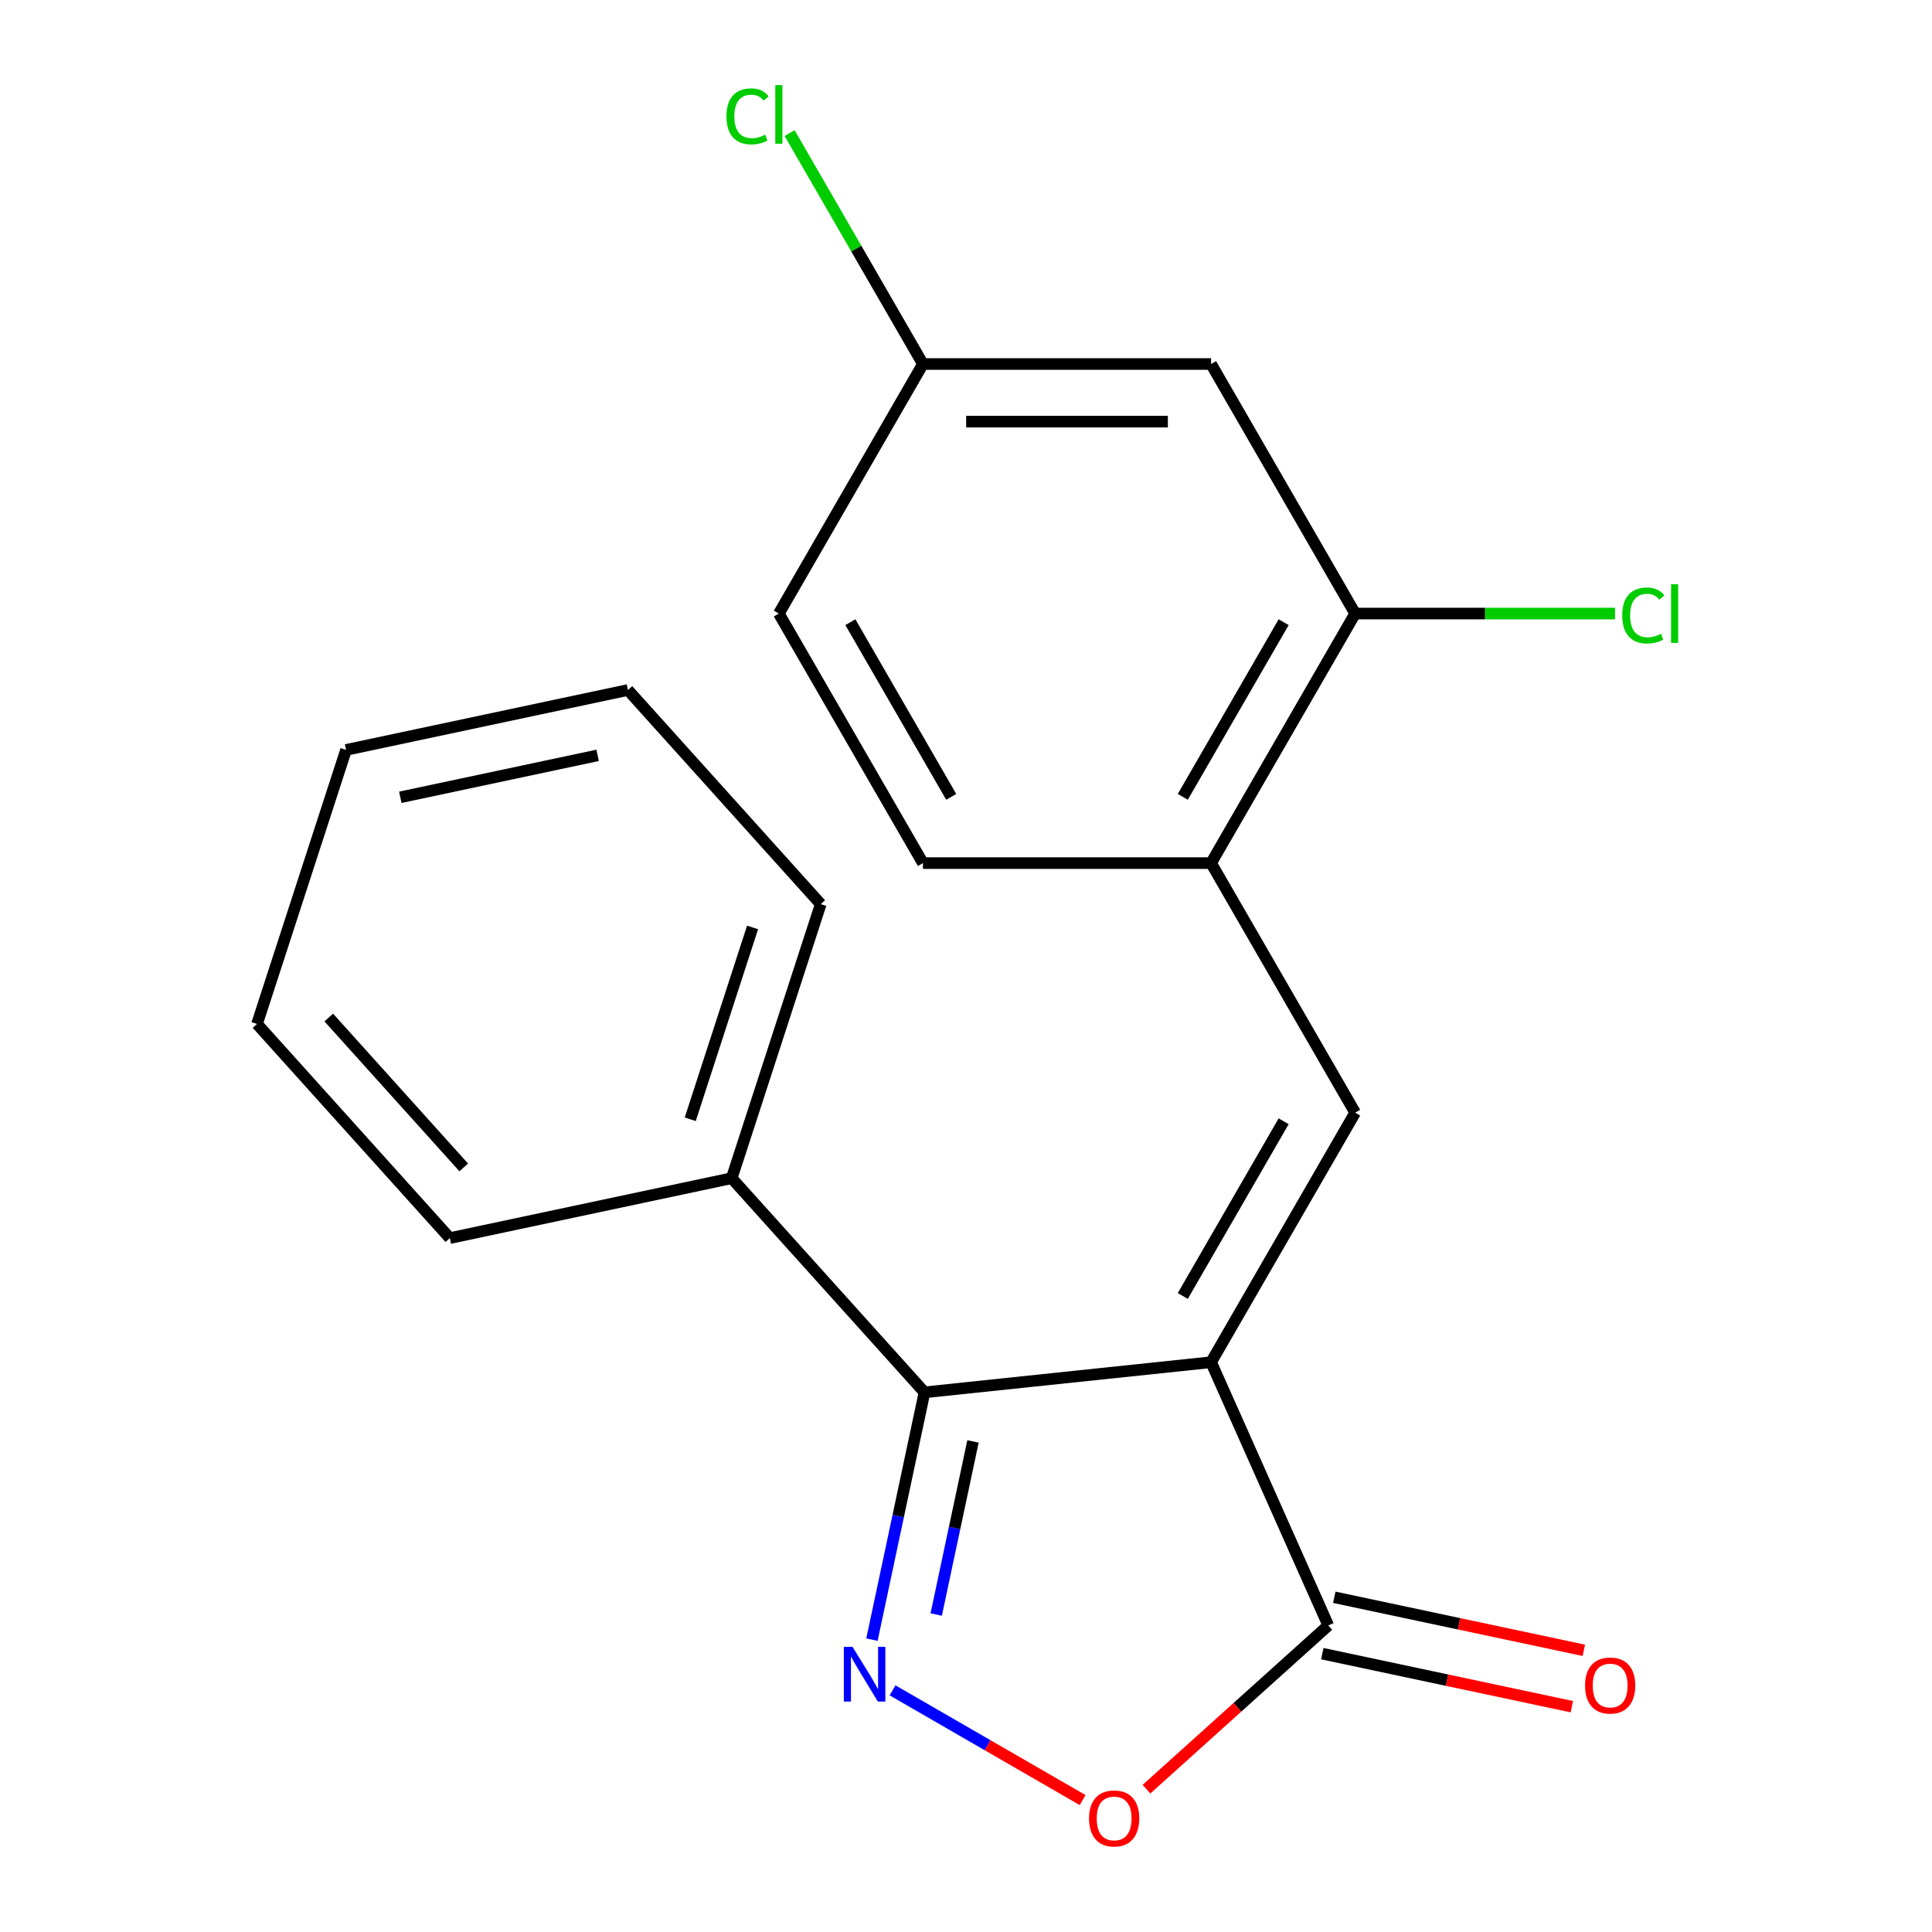 <?xml version='1.0' encoding='iso-8859-1'?>
<svg version='1.1' baseProfile='full'
              xmlns='http://www.w3.org/2000/svg'
                      xmlns:rdkit='http://www.rdkit.org/xml'
                      xmlns:xlink='http://www.w3.org/1999/xlink'
                  xml:space='preserve'
width='1000px' height='1000px' viewBox='0 0 1000 1000'>
<!-- END OF HEADER -->
<rect style='opacity:1.0;fill:#FFFFFF;stroke:none' width='1000' height='1000' x='0' y='0'> </rect>
<path class='bond-1' d='M 626.858,705.082 L 478.524,720.673' style='fill:none;fill-rule:evenodd;stroke:#000000;stroke-width:6px;stroke-linecap:butt;stroke-linejoin:miter;stroke-opacity:1' />
<path class='bond-2' d='M 626.858,705.082 L 701.433,575.914' style='fill:none;fill-rule:evenodd;stroke:#000000;stroke-width:6px;stroke-linecap:butt;stroke-linejoin:miter;stroke-opacity:1' />
<path class='bond-2' d='M 612.21,670.792 L 664.413,580.375' style='fill:none;fill-rule:evenodd;stroke:#000000;stroke-width:6px;stroke-linecap:butt;stroke-linejoin:miter;stroke-opacity:1' />
<path class='bond-3' d='M 626.858,705.082 L 687.522,841.338' style='fill:none;fill-rule:evenodd;stroke:#000000;stroke-width:6px;stroke-linecap:butt;stroke-linejoin:miter;stroke-opacity:1' />
<path class='bond-0' d='M 451.317,848.675 L 464.92,784.674' style='fill:none;fill-rule:evenodd;stroke:#0000FF;stroke-width:6px;stroke-linecap:butt;stroke-linejoin:miter;stroke-opacity:1' />
<path class='bond-0' d='M 464.92,784.674 L 478.524,720.673' style='fill:none;fill-rule:evenodd;stroke:#000000;stroke-width:6px;stroke-linecap:butt;stroke-linejoin:miter;stroke-opacity:1' />
<path class='bond-0' d='M 484.576,835.677 L 494.099,790.876' style='fill:none;fill-rule:evenodd;stroke:#0000FF;stroke-width:6px;stroke-linecap:butt;stroke-linejoin:miter;stroke-opacity:1' />
<path class='bond-0' d='M 494.099,790.876 L 503.621,746.075' style='fill:none;fill-rule:evenodd;stroke:#000000;stroke-width:6px;stroke-linecap:butt;stroke-linejoin:miter;stroke-opacity:1' />
<path class='bond-20' d='M 461.983,874.917 L 511.177,903.32' style='fill:none;fill-rule:evenodd;stroke:#0000FF;stroke-width:6px;stroke-linecap:butt;stroke-linejoin:miter;stroke-opacity:1' />
<path class='bond-20' d='M 511.177,903.32 L 560.371,931.722' style='fill:none;fill-rule:evenodd;stroke:#FF0000;stroke-width:6px;stroke-linecap:butt;stroke-linejoin:miter;stroke-opacity:1' />
<path class='bond-8' d='M 478.524,720.673 L 378.723,609.832' style='fill:none;fill-rule:evenodd;stroke:#000000;stroke-width:6px;stroke-linecap:butt;stroke-linejoin:miter;stroke-opacity:1' />
<path class='bond-5' d='M 701.433,575.914 L 626.858,446.746' style='fill:none;fill-rule:evenodd;stroke:#000000;stroke-width:6px;stroke-linecap:butt;stroke-linejoin:miter;stroke-opacity:1' />
<path class='bond-4' d='M 687.522,841.338 L 640.467,883.707' style='fill:none;fill-rule:evenodd;stroke:#000000;stroke-width:6px;stroke-linecap:butt;stroke-linejoin:miter;stroke-opacity:1' />
<path class='bond-4' d='M 640.467,883.707 L 593.411,926.076' style='fill:none;fill-rule:evenodd;stroke:#FF0000;stroke-width:6px;stroke-linecap:butt;stroke-linejoin:miter;stroke-opacity:1' />
<path class='bond-9' d='M 684.421,855.927 L 749.003,869.654' style='fill:none;fill-rule:evenodd;stroke:#000000;stroke-width:6px;stroke-linecap:butt;stroke-linejoin:miter;stroke-opacity:1' />
<path class='bond-9' d='M 749.003,869.654 L 813.584,883.381' style='fill:none;fill-rule:evenodd;stroke:#FF0000;stroke-width:6px;stroke-linecap:butt;stroke-linejoin:miter;stroke-opacity:1' />
<path class='bond-9' d='M 690.623,826.749 L 755.205,840.476' style='fill:none;fill-rule:evenodd;stroke:#000000;stroke-width:6px;stroke-linecap:butt;stroke-linejoin:miter;stroke-opacity:1' />
<path class='bond-9' d='M 755.205,840.476 L 819.786,854.203' style='fill:none;fill-rule:evenodd;stroke:#FF0000;stroke-width:6px;stroke-linecap:butt;stroke-linejoin:miter;stroke-opacity:1' />
<path class='bond-6' d='M 626.858,446.746 L 701.433,317.578' style='fill:none;fill-rule:evenodd;stroke:#000000;stroke-width:6px;stroke-linecap:butt;stroke-linejoin:miter;stroke-opacity:1' />
<path class='bond-6' d='M 612.21,412.456 L 664.413,322.039' style='fill:none;fill-rule:evenodd;stroke:#000000;stroke-width:6px;stroke-linecap:butt;stroke-linejoin:miter;stroke-opacity:1' />
<path class='bond-10' d='M 626.858,446.746 L 477.707,446.746' style='fill:none;fill-rule:evenodd;stroke:#000000;stroke-width:6px;stroke-linecap:butt;stroke-linejoin:miter;stroke-opacity:1' />
<path class='bond-7' d='M 701.433,317.578 L 626.858,188.411' style='fill:none;fill-rule:evenodd;stroke:#000000;stroke-width:6px;stroke-linecap:butt;stroke-linejoin:miter;stroke-opacity:1' />
<path class='bond-12' d='M 701.433,317.578 L 768.683,317.578' style='fill:none;fill-rule:evenodd;stroke:#000000;stroke-width:6px;stroke-linecap:butt;stroke-linejoin:miter;stroke-opacity:1' />
<path class='bond-12' d='M 768.683,317.578 L 835.934,317.578' style='fill:none;fill-rule:evenodd;stroke:#00CC00;stroke-width:6px;stroke-linecap:butt;stroke-linejoin:miter;stroke-opacity:1' />
<path class='bond-21' d='M 626.858,188.411 L 477.707,188.411' style='fill:none;fill-rule:evenodd;stroke:#000000;stroke-width:6px;stroke-linecap:butt;stroke-linejoin:miter;stroke-opacity:1' />
<path class='bond-21' d='M 604.485,218.241 L 500.08,218.241' style='fill:none;fill-rule:evenodd;stroke:#000000;stroke-width:6px;stroke-linecap:butt;stroke-linejoin:miter;stroke-opacity:1' />
<path class='bond-15' d='M 378.723,609.832 L 424.813,467.982' style='fill:none;fill-rule:evenodd;stroke:#000000;stroke-width:6px;stroke-linecap:butt;stroke-linejoin:miter;stroke-opacity:1' />
<path class='bond-15' d='M 357.267,579.337 L 389.53,480.042' style='fill:none;fill-rule:evenodd;stroke:#000000;stroke-width:6px;stroke-linecap:butt;stroke-linejoin:miter;stroke-opacity:1' />
<path class='bond-16' d='M 378.723,609.832 L 232.832,640.843' style='fill:none;fill-rule:evenodd;stroke:#000000;stroke-width:6px;stroke-linecap:butt;stroke-linejoin:miter;stroke-opacity:1' />
<path class='bond-13' d='M 477.707,446.746 L 403.132,317.578' style='fill:none;fill-rule:evenodd;stroke:#000000;stroke-width:6px;stroke-linecap:butt;stroke-linejoin:miter;stroke-opacity:1' />
<path class='bond-13' d='M 492.355,412.456 L 440.152,322.039' style='fill:none;fill-rule:evenodd;stroke:#000000;stroke-width:6px;stroke-linecap:butt;stroke-linejoin:miter;stroke-opacity:1' />
<path class='bond-11' d='M 477.707,188.411 L 403.132,317.578' style='fill:none;fill-rule:evenodd;stroke:#000000;stroke-width:6px;stroke-linecap:butt;stroke-linejoin:miter;stroke-opacity:1' />
<path class='bond-14' d='M 477.707,188.411 L 443.204,128.649' style='fill:none;fill-rule:evenodd;stroke:#000000;stroke-width:6px;stroke-linecap:butt;stroke-linejoin:miter;stroke-opacity:1' />
<path class='bond-14' d='M 443.204,128.649 L 408.701,68.888' style='fill:none;fill-rule:evenodd;stroke:#00CC00;stroke-width:6px;stroke-linecap:butt;stroke-linejoin:miter;stroke-opacity:1' />
<path class='bond-17' d='M 424.813,467.982 L 325.012,357.142' style='fill:none;fill-rule:evenodd;stroke:#000000;stroke-width:6px;stroke-linecap:butt;stroke-linejoin:miter;stroke-opacity:1' />
<path class='bond-18' d='M 232.832,640.843 L 133.031,530.002' style='fill:none;fill-rule:evenodd;stroke:#000000;stroke-width:6px;stroke-linecap:butt;stroke-linejoin:miter;stroke-opacity:1' />
<path class='bond-18' d='M 240.03,604.256 L 170.169,526.668' style='fill:none;fill-rule:evenodd;stroke:#000000;stroke-width:6px;stroke-linecap:butt;stroke-linejoin:miter;stroke-opacity:1' />
<path class='bond-22' d='M 325.012,357.142 L 179.121,388.152' style='fill:none;fill-rule:evenodd;stroke:#000000;stroke-width:6px;stroke-linecap:butt;stroke-linejoin:miter;stroke-opacity:1' />
<path class='bond-22' d='M 309.331,390.972 L 207.207,412.679' style='fill:none;fill-rule:evenodd;stroke:#000000;stroke-width:6px;stroke-linecap:butt;stroke-linejoin:miter;stroke-opacity:1' />
<path class='bond-19' d='M 133.031,530.002 L 179.121,388.152' style='fill:none;fill-rule:evenodd;stroke:#000000;stroke-width:6px;stroke-linecap:butt;stroke-linejoin:miter;stroke-opacity:1' />
<path  class='atom-1' d='M 441.254 852.404
L 450.534 867.404
Q 451.454 868.884, 452.934 871.564
Q 454.414 874.244, 454.494 874.404
L 454.494 852.404
L 458.254 852.404
L 458.254 880.724
L 454.374 880.724
L 444.414 864.324
Q 443.254 862.404, 442.014 860.204
Q 440.814 858.004, 440.454 857.324
L 440.454 880.724
L 436.774 880.724
L 436.774 852.404
L 441.254 852.404
' fill='#0000FF'/>
<path  class='atom-5' d='M 563.682 941.219
Q 563.682 934.419, 567.042 930.619
Q 570.402 926.819, 576.682 926.819
Q 582.962 926.819, 586.322 930.619
Q 589.682 934.419, 589.682 941.219
Q 589.682 948.099, 586.282 952.019
Q 582.882 955.899, 576.682 955.899
Q 570.442 955.899, 567.042 952.019
Q 563.682 948.139, 563.682 941.219
M 576.682 952.699
Q 581.002 952.699, 583.322 949.819
Q 585.682 946.899, 585.682 941.219
Q 585.682 935.659, 583.322 932.859
Q 581.002 930.019, 576.682 930.019
Q 572.362 930.019, 570.002 932.819
Q 567.682 935.619, 567.682 941.219
Q 567.682 946.939, 570.002 949.819
Q 572.362 952.699, 576.682 952.699
' fill='#FF0000'/>
<path  class='atom-10' d='M 820.413 872.428
Q 820.413 865.628, 823.773 861.828
Q 827.133 858.028, 833.413 858.028
Q 839.693 858.028, 843.053 861.828
Q 846.413 865.628, 846.413 872.428
Q 846.413 879.308, 843.013 883.228
Q 839.613 887.108, 833.413 887.108
Q 827.173 887.108, 823.773 883.228
Q 820.413 879.348, 820.413 872.428
M 833.413 883.908
Q 837.733 883.908, 840.053 881.028
Q 842.413 878.108, 842.413 872.428
Q 842.413 866.868, 840.053 864.068
Q 837.733 861.228, 833.413 861.228
Q 829.093 861.228, 826.733 864.028
Q 824.413 866.828, 824.413 872.428
Q 824.413 878.148, 826.733 881.028
Q 829.093 883.908, 833.413 883.908
' fill='#FF0000'/>
<path  class='atom-13' d='M 839.663 318.558
Q 839.663 311.518, 842.943 307.838
Q 846.263 304.118, 852.543 304.118
Q 858.383 304.118, 861.503 308.238
L 858.863 310.398
Q 856.583 307.398, 852.543 307.398
Q 848.263 307.398, 845.983 310.278
Q 843.743 313.118, 843.743 318.558
Q 843.743 324.158, 846.063 327.038
Q 848.423 329.918, 852.983 329.918
Q 856.103 329.918, 859.743 328.038
L 860.863 331.038
Q 859.383 331.998, 857.143 332.558
Q 854.903 333.118, 852.423 333.118
Q 846.263 333.118, 842.943 329.358
Q 839.663 325.598, 839.663 318.558
' fill='#00CC00'/>
<path  class='atom-13' d='M 864.943 302.398
L 868.623 302.398
L 868.623 332.758
L 864.943 332.758
L 864.943 302.398
' fill='#00CC00'/>
<path  class='atom-15' d='M 376.012 60.222
Q 376.012 53.182, 379.292 49.502
Q 382.612 45.782, 388.892 45.782
Q 394.732 45.782, 397.852 49.903
L 395.212 52.062
Q 392.932 49.062, 388.892 49.062
Q 384.612 49.062, 382.332 51.943
Q 380.092 54.782, 380.092 60.222
Q 380.092 65.823, 382.412 68.703
Q 384.772 71.582, 389.332 71.582
Q 392.452 71.582, 396.092 69.703
L 397.212 72.703
Q 395.732 73.662, 393.492 74.222
Q 391.252 74.782, 388.772 74.782
Q 382.612 74.782, 379.292 71.022
Q 376.012 67.263, 376.012 60.222
' fill='#00CC00'/>
<path  class='atom-15' d='M 401.292 44.062
L 404.972 44.062
L 404.972 74.422
L 401.292 74.422
L 401.292 44.062
' fill='#00CC00'/>
</svg>
